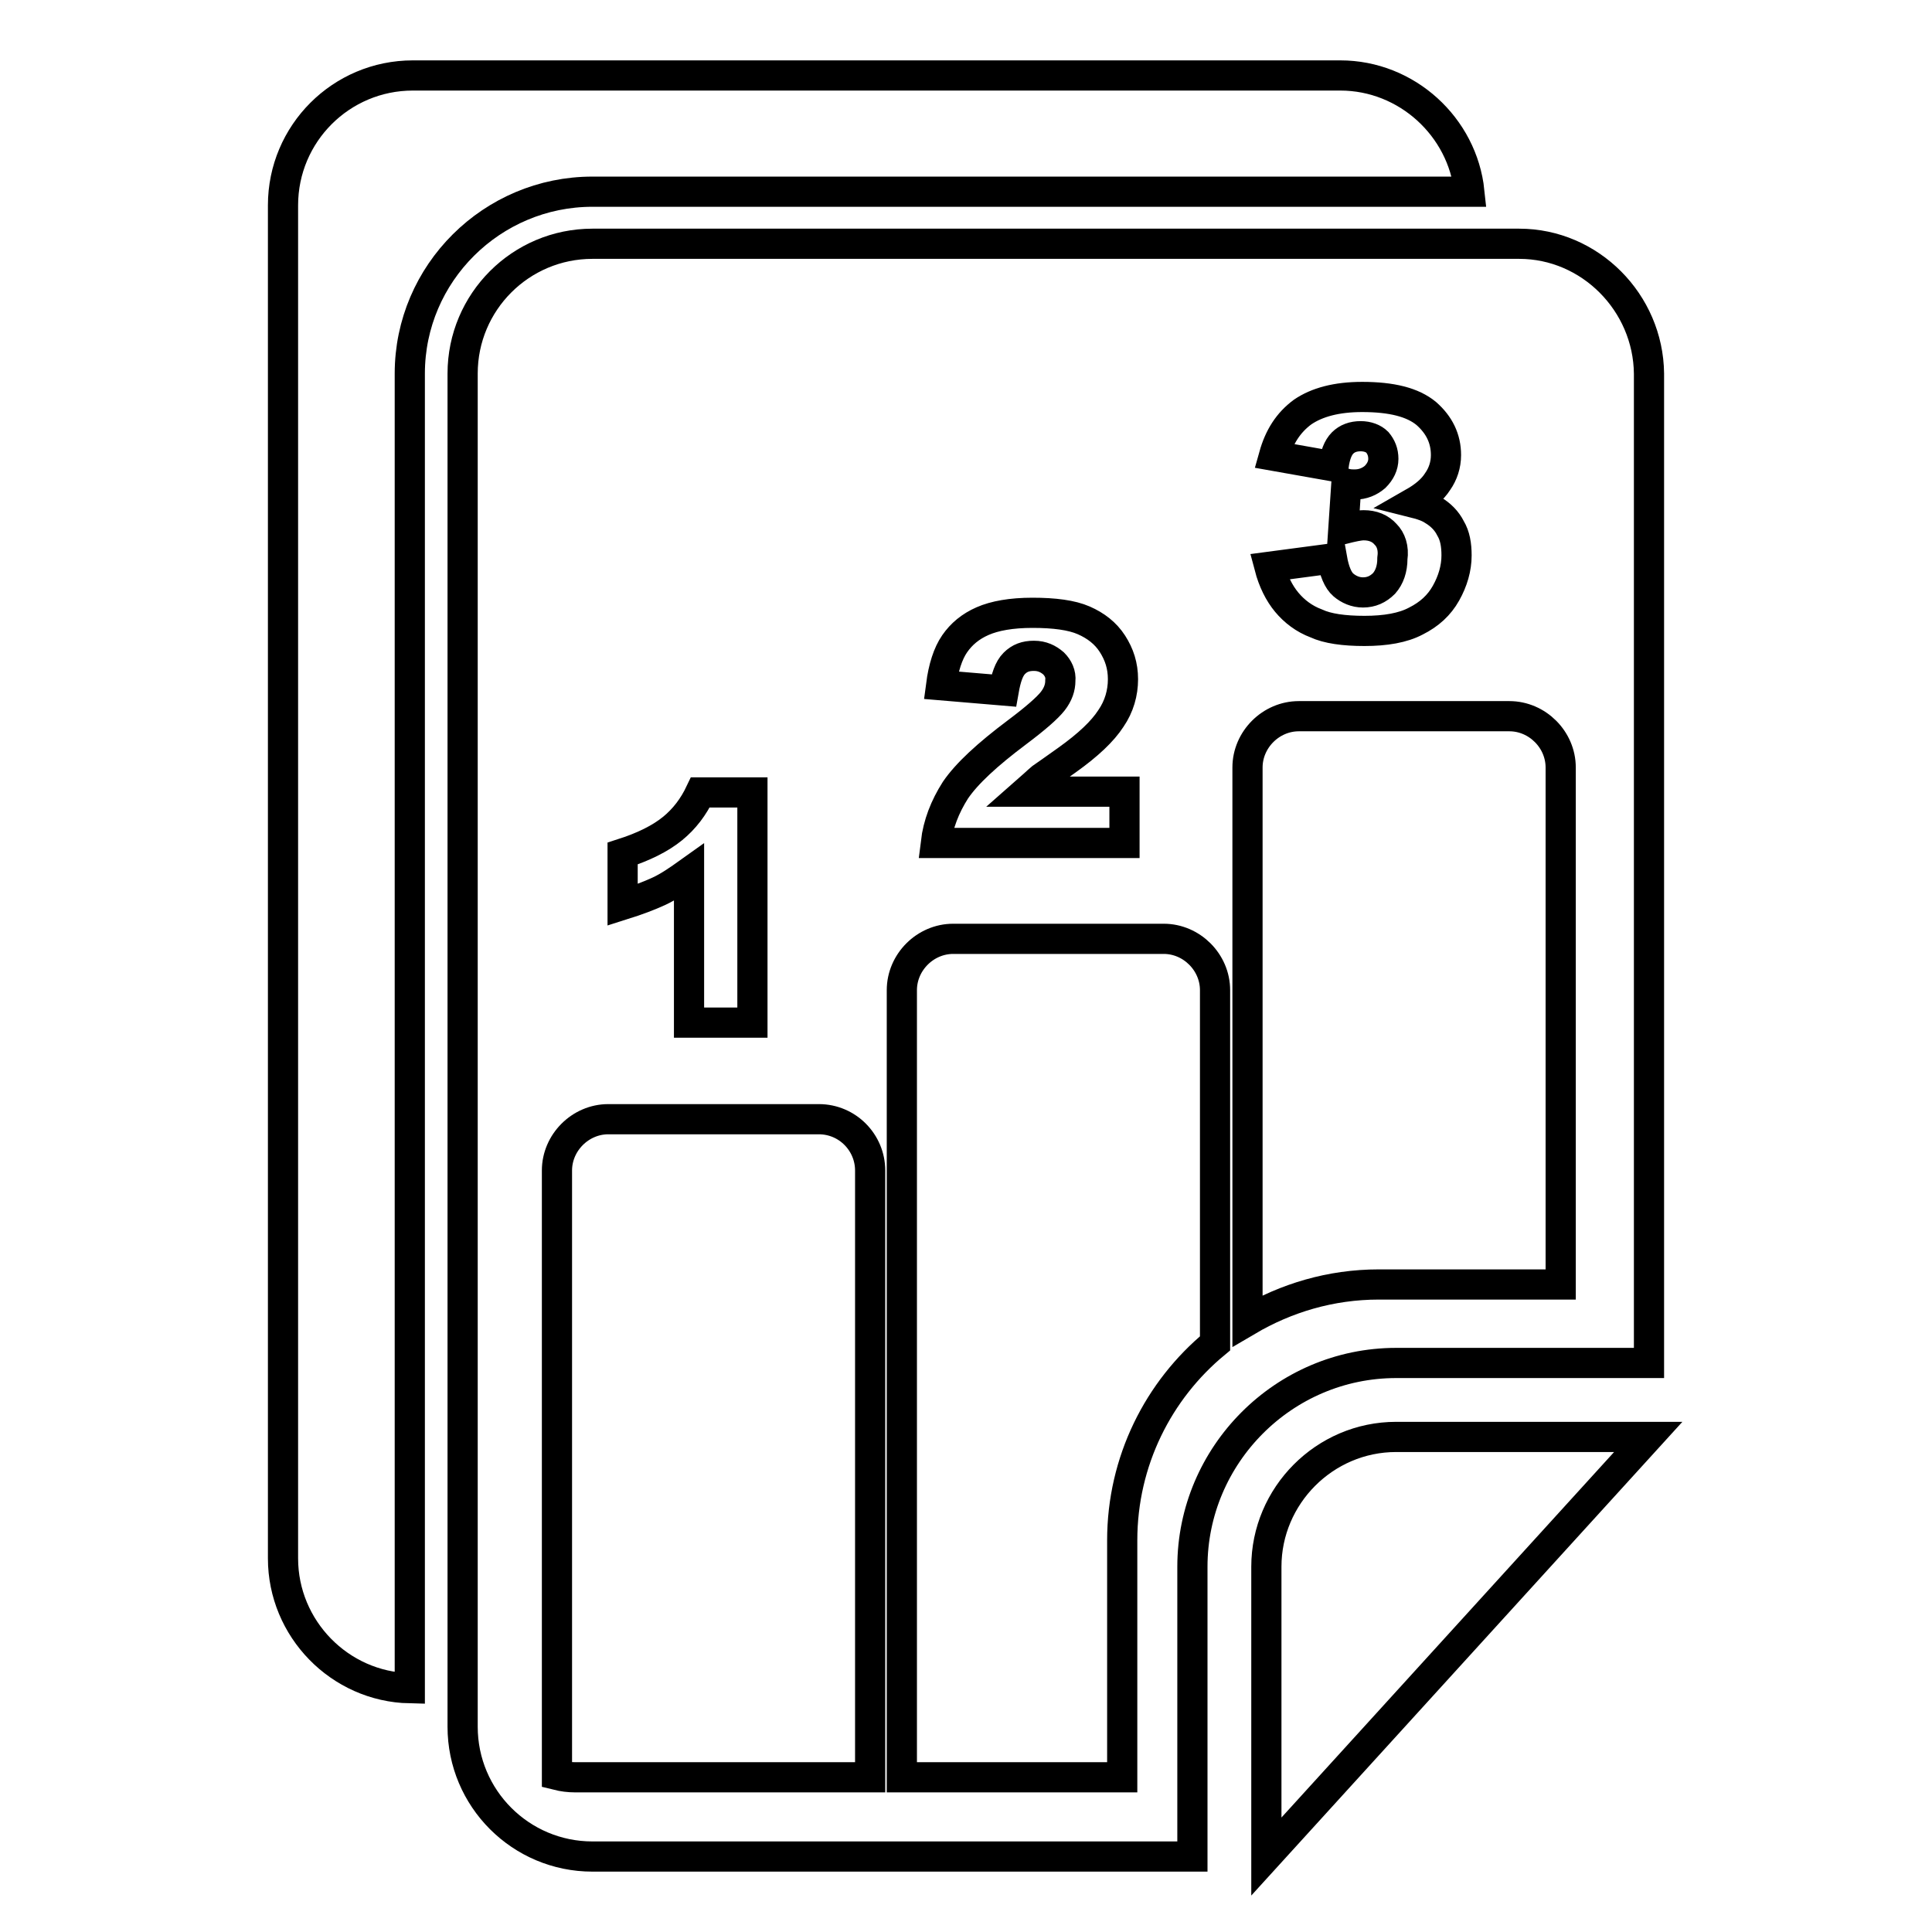 <?xml version="1.0" encoding="utf-8"?>
<!-- Svg Vector Icons : http://www.onlinewebfonts.com/icon -->
<!DOCTYPE svg PUBLIC "-//W3C//DTD SVG 1.1//EN" "http://www.w3.org/Graphics/SVG/1.1/DTD/svg11.dtd">
<svg version="1.1" xmlns="http://www.w3.org/2000/svg" xmlns:xlink="http://www.w3.org/1999/xlink" x="0px" y="0px" viewBox="0 0 256 256" enable-background="new 0 0 256 256" xml:space="preserve">
<g> <path stroke-width="4" fill-opacity="0" stroke="#000000"  d="M78.5,25.4h116.2c-0.9-8.6-8.3-15.4-17.1-15.4h-63.9h-8.4H54.7c-9.5,0-17.2,7.7-17.2,17.2v179.3 c0,9.3,7.5,17,16.8,17.2V49.5C54.3,36.2,65.2,25.4,78.5,25.4z M167.8,207.6V246l50.6-55.6H185C175.5,190.4,167.8,198.2,167.8,207.6 z M201.3,32.3h-63.9h-8.4H78.5c-9.5,0-17.2,7.7-17.2,17.2v179.3c0,9.5,7.7,17.2,17.2,17.2H158v-38.4c0-14.8,12.1-27,27-27h33.5 v-9.3v-34.3V49.5C218.4,40.1,210.7,32.3,201.3,32.3z M183.6,70.8c-0.7-0.8-1.7-1.2-2.9-1.2c-0.6,0-1.5,0.2-2.7,0.5l0.4-6 c0.4,0.1,0.8,0.1,1.1,0.1c1.1,0,2-0.4,2.7-1c0.7-0.7,1.1-1.5,1.1-2.4c0-0.9-0.3-1.6-0.8-2.2c-0.5-0.5-1.3-0.8-2.2-0.8 c-1,0-1.8,0.3-2.4,0.9c-0.6,0.6-1,1.6-1.2,3.1l-7.9-1.4c0.7-2.5,1.9-4.4,3.8-5.8c1.9-1.3,4.5-2,7.9-2c3.9,0,6.7,0.7,8.5,2.2 c1.7,1.5,2.6,3.3,2.6,5.5c0,1.3-0.4,2.5-1.1,3.5c-0.7,1.1-1.8,2-3.2,2.8c1.2,0.3,2,0.6,2.6,1c1,0.6,1.8,1.4,2.3,2.4 c0.6,1,0.8,2.2,0.8,3.6c0,1.7-0.5,3.4-1.4,5c-0.9,1.6-2.2,2.8-4,3.7c-1.7,0.9-4,1.3-6.8,1.3c-2.7,0-4.9-0.3-6.4-1 c-1.6-0.6-2.9-1.6-3.9-2.8c-1-1.2-1.8-2.8-2.3-4.7l8.3-1.1c0.3,1.7,0.8,2.9,1.5,3.5c0.7,0.6,1.6,1,2.6,1c1.1,0,2-0.4,2.8-1.2 c0.7-0.8,1.1-1.9,1.1-3.3C184.7,72.6,184.3,71.5,183.6,70.8z M139.6,87.9c-0.7-0.6-1.5-1-2.6-1c-1.1,0-1.9,0.3-2.6,1 c-0.7,0.7-1.1,1.9-1.4,3.6l-8.3-0.7c0.3-2.3,0.9-4.2,1.8-5.5c0.9-1.3,2.1-2.3,3.7-3c1.6-0.7,3.8-1.1,6.6-1.1c2.9,0,5.2,0.3,6.8,1 c1.6,0.7,2.9,1.7,3.8,3.1c0.9,1.4,1.4,2.9,1.4,4.7c0,1.8-0.5,3.6-1.6,5.2c-1.1,1.7-3,3.5-5.8,5.5c-1.7,1.2-2.8,2-3.4,2.4 c-0.6,0.5-1.2,1.1-2,1.8h13v6.8h-25c0.3-2.5,1.2-4.8,2.6-7c1.5-2.2,4.2-4.7,8.2-7.7c2.4-1.8,4-3.2,4.7-4.1c0.7-0.9,1-1.8,1-2.7 C140.6,89.3,140.2,88.5,139.6,87.9z M82.5,113.1c2.8-0.9,5-2,6.6-3.3c1.6-1.3,2.8-2.9,3.7-4.8h6.9v30.5h-8.4v-19.9 c-1.4,1-2.7,1.9-4,2.5c-1.3,0.6-2.9,1.2-4.8,1.8V113.1z M115.3,235.5H76.2c-0.8,0-1.6-0.1-2.4-0.3v-80.1c0-3.7,3.1-6.8,6.8-6.8 h27.9c3.8,0,6.8,3.1,6.8,6.8L115.3,235.5L115.3,235.5z M161,178c-7.5,6.2-12.3,15.6-12.3,26.1v31.4h-29.2V131.2 c0-3.7,3.1-6.8,6.8-6.8h27.9c3.7,0,6.8,3.1,6.8,6.8L161,178L161,178z M206.8,170.2h-24.1c-6.4,0-12.3,1.8-17.4,4.8v-73.3 c0-3.7,3.1-6.8,6.8-6.8H200c3.7,0,6.8,3.1,6.8,6.8L206.8,170.2L206.8,170.2z"/></g>
</svg>